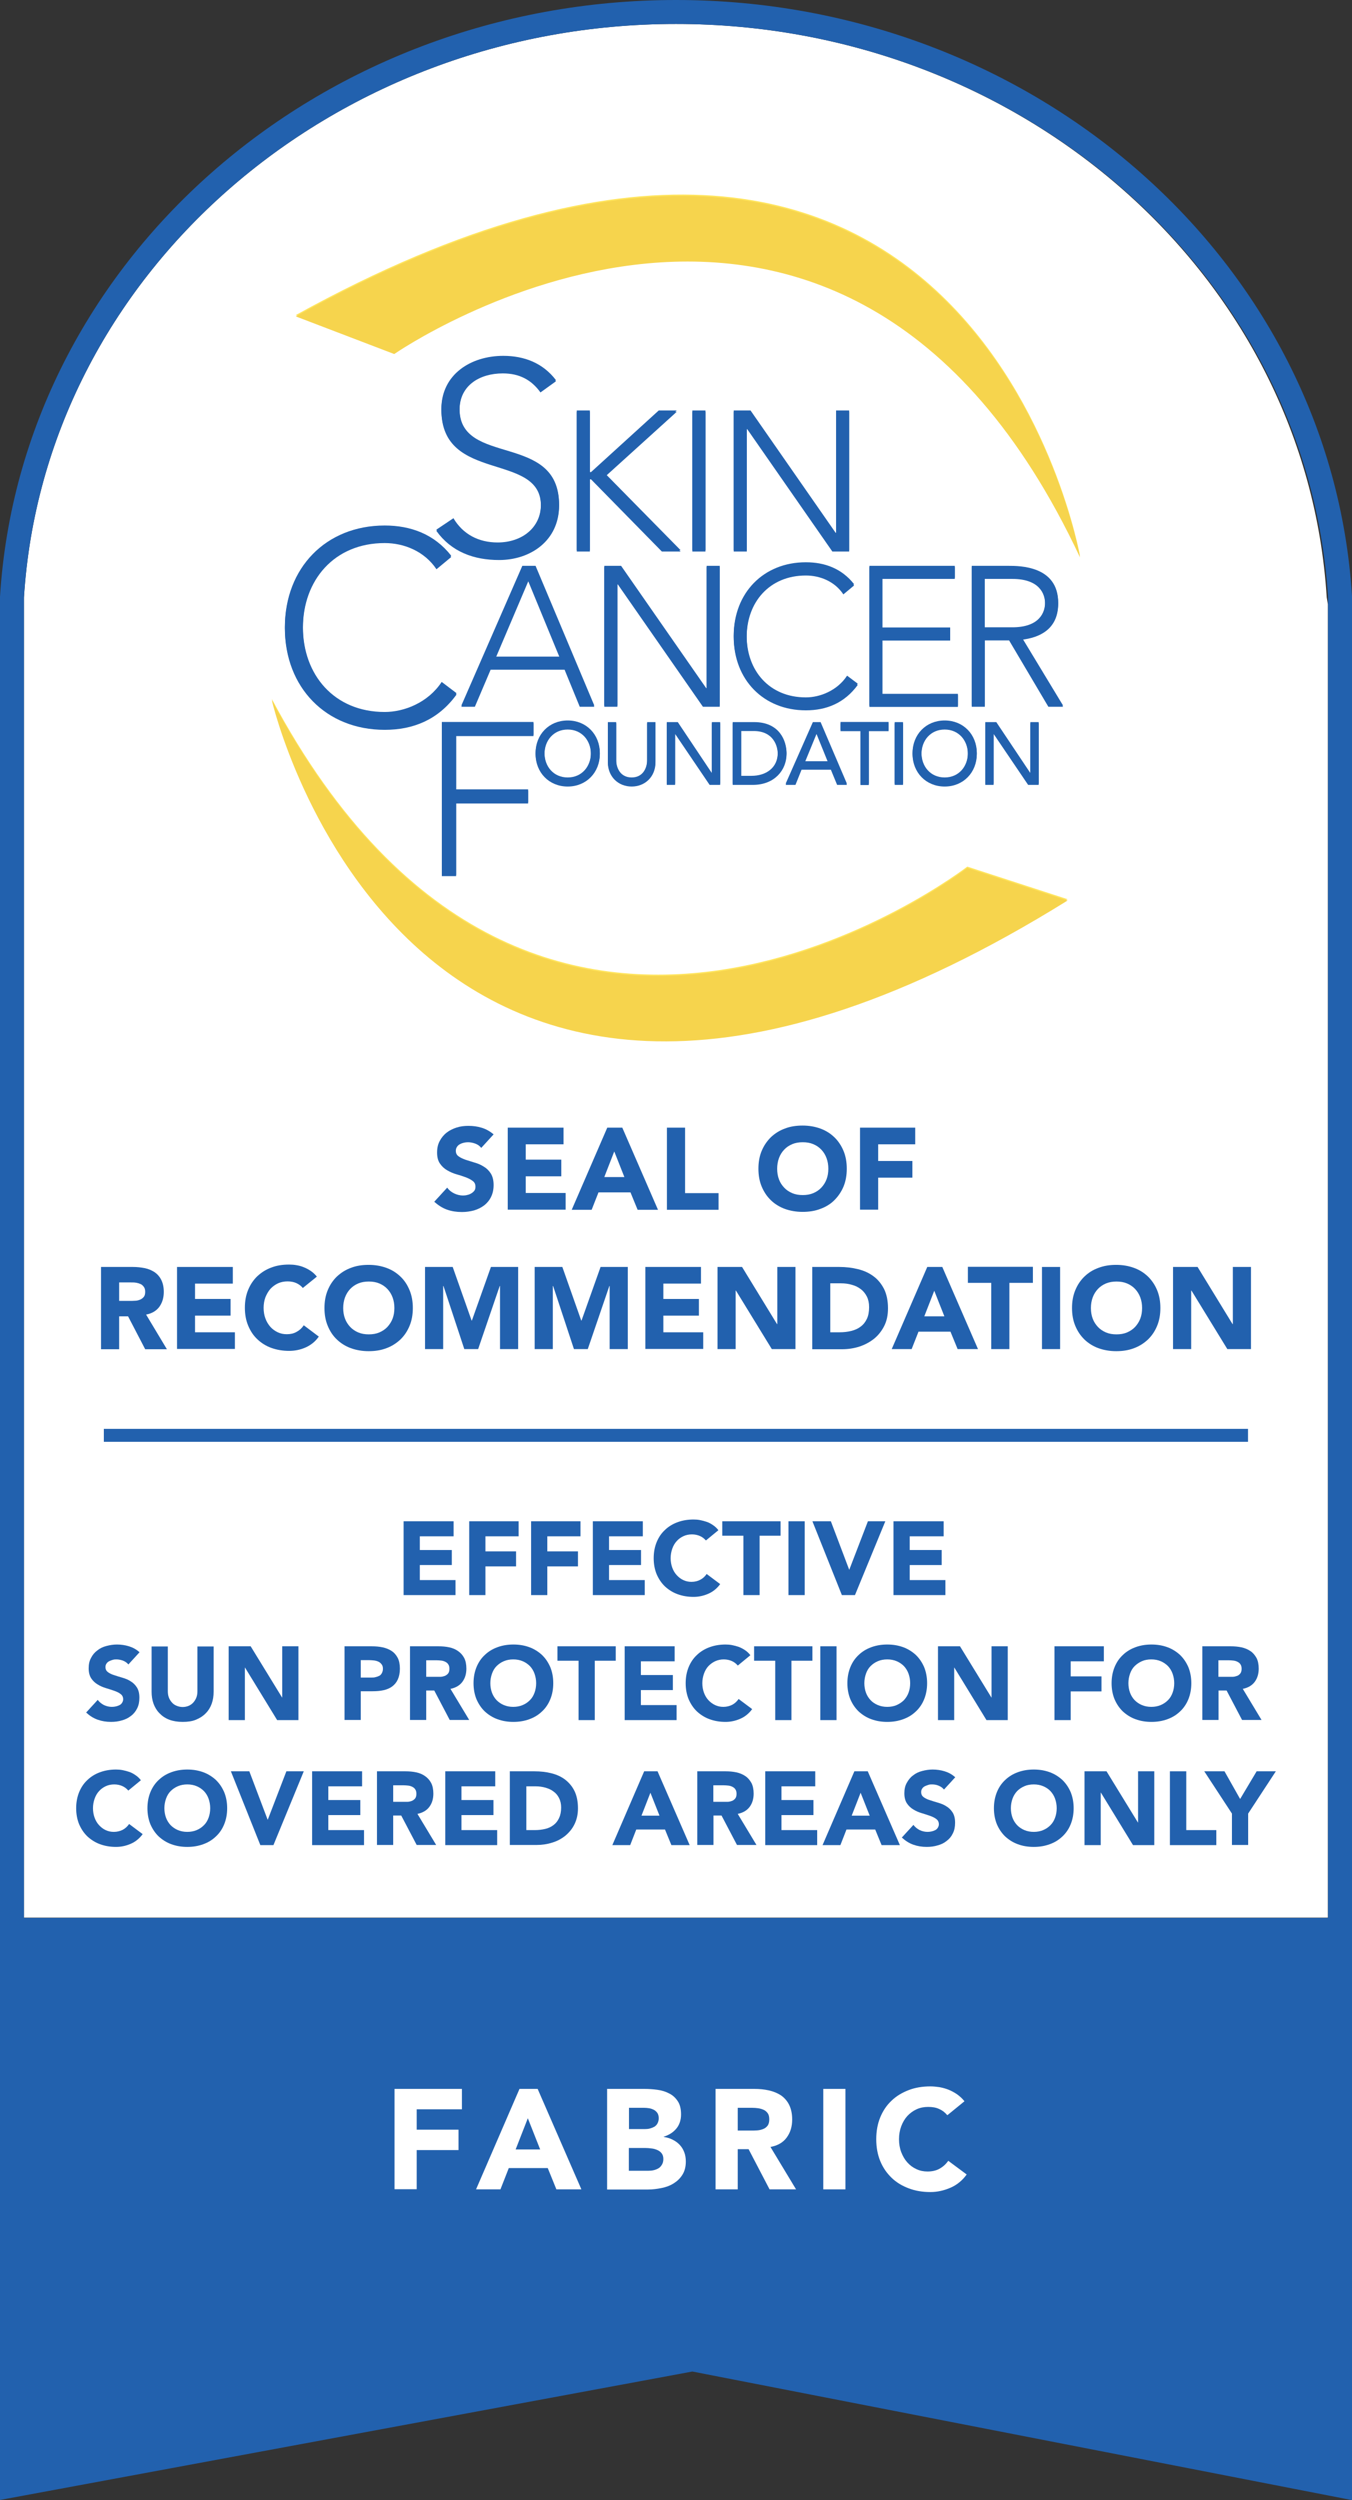 <svg viewBox="0 0 90.88 167.99" xmlns="http://www.w3.org/2000/svg" data-name="Layer 1" id="Layer_1">
  <rect x="0" y="0" width="90.88" height="167.99" fill="#333333" stroke="none"/>
  <defs>
    <style>
      .cls-1 {
        fill: #f6d44d;
      }

      .cls-2 {
        fill: #fff;
      }

      .cls-3 {
        fill: #ffe55e;
      }

      .cls-4 {
        fill: #2261ae;
      }
    </style>
  </defs>
  <path d="M1.61,128.86V40.15C2.96,18.54,22.21,1.61,45.44,1.61s42.4,16.93,43.74,38.53l.08.47v88.24H1.61Z" class="cls-2"></path>
  <g>
    <path d="M26.21,140.66h4.53v1.37h-3.04v1.37h2.81v1.37h-2.81v2.63h-1.49v-6.75Z" class="cls-2"></path>
    <path d="M34.6,140.66h1.23l2.94,6.75h-1.68l-.58-1.43h-2.62l-.56,1.43h-1.64l2.92-6.75ZM35.17,142.62l-.82,2.1h1.65l-.83-2.1Z" class="cls-2"></path>
    <path d="M40.48,140.66h2.52c.29,0,.59.02.88.06s.56.12.8.25c.24.12.43.3.57.52.15.22.22.52.22.89s-.11.7-.32.95-.49.43-.84.54v.02c.22.03.42.09.61.19.18.09.34.21.47.35.13.14.23.31.3.5.07.19.1.39.1.61,0,.36-.08.65-.23.89-.15.24-.35.43-.59.58-.24.15-.51.25-.81.31-.3.06-.6.1-.9.1h-2.76v-6.75ZM41.96,143.36h1.08c.11,0,.23-.01.34-.04s.21-.07.3-.12c.09-.06.16-.13.21-.23.05-.1.08-.21.08-.34s-.03-.26-.09-.35c-.06-.09-.14-.16-.23-.21-.1-.05-.2-.09-.32-.11-.12-.02-.24-.03-.35-.03h-1.01v1.44ZM41.96,146.15h1.33c.11,0,.23-.01.35-.04.12-.03.22-.07.32-.13.1-.06.17-.15.23-.25s.09-.23.09-.37c0-.16-.04-.29-.12-.39-.08-.1-.18-.17-.3-.22-.12-.05-.25-.09-.39-.1-.14-.02-.27-.03-.39-.03h-1.12v1.53Z" class="cls-2"></path>
    <path d="M47.78,140.66h2.61c.34,0,.67.03.98.1.31.07.58.18.81.33.23.16.42.37.55.63.14.26.2.59.2.99,0,.48-.12.88-.37,1.22s-.61.54-1.09.63l1.72,2.85h-1.78l-1.41-2.7h-.73v2.7h-1.49v-6.75ZM49.27,143.45h.88c.13,0,.27,0,.42-.01.15,0,.28-.04.4-.09.12-.05.22-.12.3-.22.08-.1.12-.25.12-.43,0-.17-.03-.31-.1-.41-.07-.1-.16-.18-.27-.23-.11-.05-.23-.09-.37-.11-.14-.02-.28-.03-.41-.03h-.97v1.54Z" class="cls-2"></path>
    <path d="M55.03,140.66h1.49v6.75h-1.49v-6.75Z" class="cls-2"></path>
    <path d="M63.36,142.41c-.15-.18-.33-.32-.54-.41-.21-.1-.46-.14-.74-.14s-.54.05-.78.16c-.24.11-.44.26-.62.45-.17.19-.31.42-.41.69-.1.27-.15.56-.15.87s.05.61.15.87c.1.26.23.49.41.69.17.19.37.34.61.45s.48.16.75.16c.3,0,.58-.06.81-.19.24-.13.43-.31.58-.53l1.24.92c-.29.4-.65.7-1.09.89-.44.19-.89.29-1.35.29-.53,0-1.01-.08-1.46-.25s-.83-.4-1.15-.71c-.32-.31-.58-.68-.76-1.12s-.27-.93-.27-1.47.09-1.03.27-1.47.43-.81.76-1.12c.32-.31.71-.54,1.15-.71.44-.17.93-.25,1.46-.25.19,0,.39.02.6.05.21.04.41.09.61.17s.39.18.58.31c.18.13.35.28.5.47l-1.14.93Z" class="cls-2"></path>
  </g>
  <path d="M90.88,40.05C89.48,17.59,69.52,0,45.44,0S1.4,17.59,0,40.1v127.79h0s0,.09,0,.09l46.54-8.63,44.34,8.64v-.09h0s0-127.8,0-127.8v-.05ZM45.44,1.61c23.22,0,42.47,16.91,43.83,38.51v88.75H1.61V40.15C2.96,18.54,22.21,1.61,45.44,1.61Z" class="cls-4"></path>
  <g>
    <g>
      <g>
        <path d="M29.7,48.51h6.16v.87h-5.2v3.66h4.84v.87h-4.84v4.88h-.96v-10.28Z" class="cls-4"></path>
        <path d="M36,50.59c0-1.23.9-2.18,2.16-2.18s2.16.95,2.16,2.18-.9,2.18-2.16,2.18-2.16-.95-2.16-2.18ZM39.72,50.59c0-.91-.61-1.65-1.56-1.65s-1.56.74-1.56,1.65.61,1.65,1.56,1.65,1.56-.74,1.56-1.65Z" class="cls-4"></path>
        <path d="M41.42,48.52v2.54c0,.51.26,1.18,1.04,1.18s1.04-.67,1.04-1.18v-2.54h.56v2.63c0,.96-.7,1.62-1.6,1.62s-1.6-.66-1.6-1.62v-2.63h.56Z" class="cls-4"></path>
        <path d="M44.82,48.52h.74l2.28,3.41h.01v-3.41h.56v4.14h-.71l-2.31-3.41h-.01v3.41h-.56v-4.14Z" class="cls-4"></path>
        <path d="M49.24,48.52h1.45c1.75,0,2.18,1.31,2.18,2.07,0,1.06-.79,2.07-2.27,2.07h-1.35v-4.14ZM49.81,52.13h.71c.95,0,1.76-.52,1.76-1.55,0-.53-.28-1.55-1.62-1.55h-.84v3.09Z" class="cls-4"></path>
        <path d="M54.65,48.52h.51l1.77,4.14h-.66l-.42-1.02h-1.97l-.41,1.02h-.66l1.83-4.14ZM55.66,51.15l-.77-1.9h-.01l-.78,1.9h1.57Z" class="cls-4"></path>
        <path d="M57.83,49.04h-1.33v-.53h3.23v.53h-1.33v3.62h-.56v-3.62Z" class="cls-4"></path>
        <path d="M60.14,48.52h.56v4.14h-.56v-4.14Z" class="cls-4"></path>
        <path d="M61.34,50.59c0-1.23.9-2.18,2.16-2.18s2.16.95,2.16,2.18-.9,2.18-2.16,2.18-2.16-.95-2.16-2.18ZM65.06,50.59c0-.91-.61-1.65-1.56-1.65s-1.56.74-1.56,1.65.61,1.65,1.56,1.65,1.56-.74,1.56-1.65Z" class="cls-4"></path>
        <path d="M66.23,48.52h.74l2.28,3.41h.01v-3.41h.56v4.14h-.71l-2.31-3.41h-.01v3.41h-.56v-4.14Z" class="cls-4"></path>
      </g>
      <g>
        <path d="M30.48,34.82c.64,1.08,1.69,1.63,2.97,1.63,1.63,0,2.91-.99,2.91-2.55,0-3.63-6.69-1.5-6.69-6.43,0-2.31,1.98-3.56,4.16-3.56,1.41,0,2.66.48,3.54,1.63l-1.04.75c-.6-.84-1.41-1.28-2.53-1.28-1.56,0-2.91.81-2.91,2.46,0,3.9,6.69,1.56,6.69,6.43,0,2.35-1.92,3.65-4.03,3.65-1.7,0-3.21-.55-4.22-1.96l1.15-.77Z" class="cls-4"></path>
        <path d="M38.77,27.58h.88v4.14h.08l4.55-4.14h1.21l-4.75,4.3,5.01,5.09h-1.26l-4.76-4.85h-.08v4.85h-.88v-9.39Z" class="cls-4"></path>
        <path d="M46.54,27.58h.88v9.39h-.88v-9.39Z" class="cls-4"></path>
        <path d="M49.32,27.58h1.13l5.72,8.22h.03v-8.22h.88v9.39h-1.13l-5.72-8.22h-.03v8.22h-.88v-9.39Z" class="cls-4"></path>
        <path d="M30.68,46.59c-1.23,1.69-2.91,2.36-4.82,2.36-3.96,0-6.71-2.86-6.71-6.82s2.75-6.82,6.71-6.82c1.76,0,3.34.59,4.47,2.03l-.99.82c-.81-1.21-2.18-1.76-3.48-1.76-3.39,0-5.5,2.49-5.5,5.72s2.11,5.72,5.5,5.72c1.3,0,2.91-.62,3.83-2.02l.99.75Z" class="cls-4"></path>
        <path d="M35.1,38.02h.9l3.95,9.39h-.98l-1.02-2.49h-4.97l-1.06,2.49h-.91l4.1-9.39ZM35.51,38.97l-2.19,5.15h4.31l-2.12-5.15Z" class="cls-4"></path>
        <path d="M40.62,38.02h1.13l5.72,8.22h.03v-8.22h.88v9.39h-1.13l-5.72-8.22h-.03v8.22h-.88v-9.39Z" class="cls-4"></path>
        <path d="M57.66,45.93c-.89,1.22-2.11,1.71-3.49,1.71-2.86,0-4.85-2.07-4.85-4.93s1.99-4.93,4.85-4.93c1.27,0,2.41.42,3.24,1.47l-.72.6c-.58-.88-1.58-1.27-2.52-1.27-2.45,0-3.98,1.8-3.98,4.14s1.52,4.14,3.98,4.14c.94,0,2.11-.45,2.77-1.46l.72.54Z" class="cls-4"></path>
        <path d="M58.44,38.02h5.74v.8h-4.87v3.34h4.56v.8h-4.56v3.66h5.08v.8h-5.95v-9.39Z" class="cls-4"></path>
        <path d="M65.32,38.02h2.47c.74,0,3.34,0,3.34,2.47,0,1.79-1.37,2.28-2.4,2.41l2.73,4.51h-.99l-2.64-4.46h-1.63v4.46h-.88v-9.39ZM66.19,42.15h1.86c1.84,0,2.2-1.02,2.2-1.67s-.36-1.67-2.2-1.67h-1.86v3.34Z" class="cls-4"></path>
      </g>
      <path d="M26.5,23.7s29.96-20.79,46.1,13.67c0,0-7.26-41.31-52.72-16.2l6.62,2.53Z" class="cls-3"></path>
      <path d="M65.02,58.23s-28.84,22.3-46.75-11.27c0,0,9.38,40.88,53.49,13.46l-6.74-2.19Z" class="cls-3"></path>
    </g>
    <g>
      <path d="M29.7,48.59h6.16v.87h-5.2v3.66h4.84v.87h-4.84v4.88h-.96v-10.28Z" class="cls-4"></path>
      <path d="M36,50.67c0-1.23.9-2.18,2.16-2.18s2.16.95,2.16,2.18-.9,2.18-2.16,2.18-2.16-.95-2.16-2.18ZM39.72,50.67c0-.91-.61-1.65-1.56-1.65s-1.56.74-1.56,1.65.61,1.65,1.56,1.65,1.56-.74,1.56-1.65Z" class="cls-4"></path>
      <path d="M41.42,48.6v2.54c0,.51.26,1.18,1.04,1.18s1.04-.67,1.04-1.18v-2.54h.56v2.63c0,.96-.7,1.62-1.6,1.62s-1.6-.66-1.6-1.62v-2.63h.56Z" class="cls-4"></path>
      <path d="M44.82,48.6h.74l2.28,3.41h.01v-3.41h.56v4.14h-.71l-2.31-3.41h-.01v3.41h-.56v-4.14Z" class="cls-4"></path>
      <path d="M49.24,48.6h1.45c1.75,0,2.18,1.31,2.18,2.07,0,1.06-.79,2.07-2.27,2.07h-1.35v-4.14ZM49.81,52.22h.71c.95,0,1.76-.52,1.76-1.55,0-.53-.28-1.55-1.62-1.55h-.84v3.09Z" class="cls-4"></path>
      <path d="M54.65,48.6h.51l1.77,4.14h-.66l-.42-1.02h-1.97l-.41,1.02h-.66l1.83-4.14ZM55.66,51.23l-.77-1.9h-.01l-.78,1.9h1.57Z" class="cls-4"></path>
      <path d="M57.83,49.13h-1.33v-.53h3.23v.53h-1.33v3.62h-.56v-3.62Z" class="cls-4"></path>
      <path d="M60.14,48.6h.56v4.14h-.56v-4.14Z" class="cls-4"></path>
      <path d="M61.34,50.67c0-1.23.9-2.18,2.16-2.18s2.16.95,2.16,2.18-.9,2.18-2.16,2.18-2.16-.95-2.16-2.18ZM65.06,50.67c0-.91-.61-1.65-1.56-1.65s-1.56.74-1.56,1.65.61,1.65,1.56,1.65,1.56-.74,1.56-1.65Z" class="cls-4"></path>
      <path d="M66.23,48.6h.74l2.28,3.41h.01v-3.41h.56v4.14h-.71l-2.31-3.41h-.01v3.41h-.56v-4.14Z" class="cls-4"></path>
    </g>
    <g>
      <path d="M30.48,34.9c.64,1.08,1.69,1.63,2.97,1.63,1.63,0,2.91-.99,2.91-2.55,0-3.63-6.69-1.5-6.69-6.43,0-2.31,1.98-3.56,4.16-3.56,1.41,0,2.66.48,3.54,1.63l-1.04.75c-.6-.84-1.41-1.28-2.53-1.28-1.56,0-2.91.81-2.91,2.46,0,3.9,6.69,1.56,6.69,6.43,0,2.35-1.92,3.65-4.03,3.65-1.7,0-3.21-.55-4.22-1.96l1.15-.77Z" class="cls-4"></path>
      <path d="M38.77,27.67h.88v4.14h.08l4.55-4.14h1.21l-4.75,4.3,5.01,5.09h-1.26l-4.76-4.85h-.08v4.85h-.88v-9.39Z" class="cls-4"></path>
      <path d="M46.54,27.67h.88v9.39h-.88v-9.39Z" class="cls-4"></path>
      <path d="M49.32,27.67h1.13l5.72,8.22h.03v-8.22h.88v9.39h-1.13l-5.72-8.22h-.03v8.22h-.88v-9.39Z" class="cls-4"></path>
      <path d="M30.68,46.68c-1.23,1.69-2.91,2.36-4.82,2.36-3.96,0-6.71-2.86-6.71-6.82s2.75-6.82,6.71-6.82c1.76,0,3.34.59,4.47,2.03l-.99.82c-.81-1.21-2.18-1.76-3.48-1.76-3.39,0-5.5,2.49-5.5,5.72s2.11,5.72,5.5,5.72c1.3,0,2.91-.62,3.83-2.02l.99.75Z" class="cls-4"></path>
      <path d="M35.1,38.1h.9l3.95,9.39h-.98l-1.02-2.49h-4.97l-1.06,2.49h-.91l4.1-9.39ZM35.51,39.06l-2.19,5.15h4.31l-2.12-5.15Z" class="cls-4"></path>
      <path d="M40.62,38.1h1.13l5.72,8.22h.03v-8.22h.88v9.39h-1.13l-5.72-8.22h-.03v8.22h-.88v-9.39Z" class="cls-4"></path>
      <path d="M57.66,46.02c-.89,1.22-2.11,1.71-3.49,1.71-2.86,0-4.85-2.07-4.85-4.93s1.99-4.93,4.85-4.93c1.27,0,2.41.42,3.24,1.47l-.72.6c-.58-.88-1.58-1.27-2.52-1.27-2.45,0-3.98,1.8-3.98,4.14s1.52,4.14,3.98,4.14c.94,0,2.11-.45,2.77-1.46l.72.54Z" class="cls-4"></path>
      <path d="M58.44,38.1h5.74v.8h-4.87v3.34h4.56v.8h-4.56v3.66h5.08v.8h-5.95v-9.39Z" class="cls-4"></path>
      <path d="M65.32,38.1h2.47c.74,0,3.34,0,3.34,2.47,0,1.79-1.37,2.28-2.4,2.41l2.73,4.51h-.99l-2.64-4.46h-1.63v4.46h-.88v-9.39ZM66.19,42.24h1.86c1.84,0,2.2-1.02,2.2-1.67s-.36-1.67-2.2-1.67h-1.86v3.34Z" class="cls-4"></path>
    </g>
    <path d="M26.5,23.79s29.96-20.79,46.1,13.67c0,0-7.26-41.31-52.72-16.2l6.62,2.53Z" class="cls-1"></path>
    <path d="M65.02,58.32s-28.84,22.3-46.75-11.27c0,0,9.38,40.88,53.49,13.46l-6.74-2.19Z" class="cls-1"></path>
  </g>
  <g>
    <path d="M32.34,77.12c-.1-.12-.23-.22-.4-.28-.17-.06-.33-.09-.48-.09-.09,0-.18.01-.27.03-.09.02-.18.05-.27.1-.08.04-.15.1-.2.18-.05.07-.08.16-.08.26,0,.17.06.29.19.38.12.09.28.16.47.23.19.06.39.12.61.19.22.06.42.15.61.27.19.11.35.27.47.46.12.19.19.45.19.77s-.06.57-.17.8c-.11.23-.27.42-.46.57-.2.15-.42.26-.68.34-.26.07-.53.11-.82.11-.36,0-.69-.05-1-.16-.31-.11-.59-.29-.86-.53l.87-.95c.12.17.28.3.47.39s.39.14.59.14c.1,0,.2-.01.3-.04.1-.02.19-.06.27-.11s.15-.11.2-.18c.05-.07.07-.16.07-.26,0-.17-.06-.3-.19-.39-.13-.1-.29-.18-.48-.25-.19-.07-.4-.14-.62-.2s-.43-.16-.62-.27c-.19-.11-.35-.26-.48-.45s-.19-.43-.19-.74.06-.56.18-.78c.12-.22.27-.41.47-.56.19-.15.42-.26.67-.34.25-.08.52-.11.79-.11.31,0,.61.04.9.13s.55.24.79.44l-.83.91Z" class="cls-4"></path>
    <path d="M34.13,75.77h3.75v1.12h-2.54v1.03h2.39v1.12h-2.39v1.12h2.68v1.12h-3.89v-5.52Z" class="cls-4"></path>
    <path d="M40.82,75.77h1.01l2.4,5.52h-1.37l-.48-1.17h-2.15l-.46,1.17h-1.34l2.39-5.52ZM41.29,77.37l-.67,1.72h1.35l-.68-1.72Z" class="cls-4"></path>
    <path d="M44.83,75.77h1.22v4.4h2.25v1.12h-3.47v-5.52Z" class="cls-4"></path>
    <path d="M50.98,78.53c0-.44.07-.84.22-1.2.15-.36.36-.66.62-.92.27-.25.58-.45.94-.58.36-.14.76-.2,1.19-.2s.83.07,1.19.2c.36.13.68.33.94.58s.47.56.62.92c.15.36.22.76.22,1.2s-.07.84-.22,1.2c-.15.36-.36.66-.62.92s-.58.45-.94.58c-.36.14-.76.2-1.19.2s-.83-.07-1.19-.2c-.36-.13-.68-.33-.94-.58-.26-.25-.47-.56-.62-.92-.15-.36-.22-.76-.22-1.2ZM52.24,78.53c0,.26.04.5.12.71.08.22.2.4.35.56.15.16.33.28.54.37.21.09.45.13.71.13s.5-.04.71-.13c.21-.09.39-.21.54-.37.15-.16.27-.35.35-.56s.12-.45.12-.71-.04-.49-.12-.71c-.08-.22-.2-.41-.35-.57-.15-.16-.33-.28-.54-.37-.21-.09-.45-.13-.71-.13s-.5.04-.71.13c-.21.09-.39.21-.54.37-.15.16-.27.35-.35.57-.08.22-.12.46-.12.71Z" class="cls-4"></path>
    <path d="M57.81,75.77h3.71v1.12h-2.49v1.12h2.3v1.12h-2.3v2.15h-1.22v-5.52Z" class="cls-4"></path>
    <path d="M6.79,85.13h2.14c.28,0,.55.03.8.08.25.05.47.15.66.27.19.13.34.3.45.52s.17.48.17.81c0,.39-.1.72-.3,1-.2.27-.5.45-.89.52l1.4,2.33h-1.46l-1.15-2.21h-.6v2.21h-1.22v-5.52ZM8.01,87.41h.72c.11,0,.22,0,.35-.01.12,0,.23-.03.33-.07.1-.04.18-.1.25-.18s.1-.2.1-.35c0-.14-.03-.25-.09-.33s-.13-.15-.22-.19c-.09-.04-.19-.07-.3-.09-.11-.02-.23-.02-.34-.02h-.8v1.26Z" class="cls-4"></path>
    <path d="M11.9,85.13h3.75v1.12h-2.54v1.03h2.39v1.12h-2.39v1.12h2.68v1.12h-3.89v-5.52Z" class="cls-4"></path>
    <path d="M20.37,86.56c-.12-.15-.27-.26-.44-.34s-.38-.12-.6-.12-.44.04-.64.13c-.19.09-.36.21-.51.37-.14.16-.25.35-.34.57-.08.22-.12.46-.12.71s.04.5.12.71c.08.22.19.4.33.56.14.16.31.28.5.37.19.09.39.13.61.13.25,0,.47-.05.66-.16.19-.1.35-.25.48-.44l1.01.76c-.23.33-.53.57-.89.73s-.73.23-1.11.23c-.43,0-.83-.07-1.19-.2-.36-.13-.68-.33-.94-.58-.27-.25-.47-.56-.62-.92-.15-.36-.22-.76-.22-1.2s.07-.84.22-1.2c.15-.36.35-.66.62-.92.27-.25.58-.45.94-.58.36-.14.76-.2,1.19-.2.16,0,.32.01.49.04s.34.07.5.14c.16.06.32.15.47.25.15.1.29.23.41.38l-.94.76Z" class="cls-4"></path>
    <path d="M21.81,87.89c0-.44.07-.84.22-1.2.15-.36.35-.66.62-.92.27-.25.58-.45.94-.58.36-.14.76-.2,1.19-.2s.83.07,1.19.2c.36.13.68.33.94.58.27.25.47.56.62.92.15.36.22.76.22,1.2s-.07.84-.22,1.2c-.15.36-.35.66-.62.92-.27.25-.58.45-.94.58-.36.14-.76.2-1.19.2s-.83-.07-1.19-.2c-.36-.13-.68-.33-.94-.58-.27-.25-.47-.56-.62-.92-.15-.36-.22-.76-.22-1.2ZM23.07,87.89c0,.26.04.5.12.71.08.22.2.4.35.56.15.16.33.28.54.37.21.09.45.13.71.13s.5-.04.71-.13c.21-.09.39-.21.54-.37.15-.16.27-.35.35-.56s.12-.45.12-.71-.04-.49-.12-.71c-.08-.22-.2-.41-.35-.57-.15-.16-.33-.28-.54-.37-.21-.09-.45-.13-.71-.13s-.5.04-.71.13c-.21.09-.39.21-.54.37-.15.16-.27.35-.35.57-.08.22-.12.46-.12.71Z" class="cls-4"></path>
    <path d="M28.59,85.13h1.84l1.27,3.6h.02l1.28-3.6h1.83v5.52h-1.22v-4.24h-.02l-1.45,4.24h-.93l-1.4-4.24h-.02v4.24h-1.22v-5.52Z" class="cls-4"></path>
    <path d="M35.96,85.13h1.84l1.27,3.6h.02l1.28-3.6h1.83v5.52h-1.22v-4.24h-.02l-1.45,4.24h-.93l-1.4-4.24h-.02v4.24h-1.22v-5.52Z" class="cls-4"></path>
    <path d="M43.37,85.13h3.75v1.12h-2.53v1.03h2.39v1.12h-2.39v1.12h2.68v1.12h-3.89v-5.52Z" class="cls-4"></path>
    <path d="M48.23,85.13h1.65l2.35,3.84h.02v-3.84h1.22v5.52h-1.59l-2.41-3.93h-.02v3.93h-1.22v-5.52Z" class="cls-4"></path>
    <path d="M54.59,85.13h1.83c.44,0,.86.05,1.26.15s.75.26,1.04.48c.3.22.53.51.71.86.17.35.26.78.26,1.29,0,.45-.08.84-.25,1.18-.17.34-.4.63-.68.86-.29.23-.62.41-.99.53-.37.12-.77.18-1.18.18h-1.99v-5.52ZM55.81,89.52h.63c.28,0,.54-.03.78-.09s.45-.15.63-.29c.18-.13.32-.31.42-.52s.15-.48.15-.79c0-.27-.05-.51-.15-.71s-.24-.37-.41-.5c-.17-.13-.37-.23-.6-.29-.23-.07-.47-.1-.73-.1h-.72v3.28Z" class="cls-4"></path>
    <path d="M62.33,85.13h1.01l2.4,5.52h-1.37l-.48-1.17h-2.15l-.46,1.17h-1.34l2.39-5.52ZM62.8,86.73l-.67,1.72h1.35l-.68-1.72Z" class="cls-4"></path>
    <path d="M66.64,86.2h-1.58v-1.08h4.37v1.08h-1.58v4.45h-1.22v-4.45Z" class="cls-4"></path>
    <path d="M70.04,85.13h1.22v5.52h-1.22v-5.52Z" class="cls-4"></path>
    <path d="M72.06,87.89c0-.44.07-.84.22-1.2.15-.36.35-.66.62-.92s.58-.45.94-.58c.37-.14.76-.2,1.19-.2s.83.07,1.19.2c.36.13.68.33.94.58.26.25.47.56.62.92.15.36.22.76.22,1.2s-.07.84-.22,1.2c-.15.36-.35.66-.62.92-.27.25-.58.45-.94.58-.36.14-.76.2-1.19.2s-.83-.07-1.19-.2c-.36-.13-.68-.33-.94-.58s-.47-.56-.62-.92c-.15-.36-.22-.76-.22-1.2ZM73.33,87.89c0,.26.04.5.12.71.08.22.2.4.35.56.15.16.33.28.54.37.21.09.45.13.71.13s.5-.04.71-.13c.21-.09.39-.21.54-.37.15-.16.27-.35.35-.56s.12-.45.12-.71-.04-.49-.12-.71c-.08-.22-.2-.41-.35-.57-.15-.16-.33-.28-.54-.37-.21-.09-.45-.13-.71-.13s-.49.04-.71.13c-.21.09-.39.21-.54.37-.15.16-.27.35-.35.57-.08.22-.12.46-.12.71Z" class="cls-4"></path>
    <path d="M78.85,85.13h1.65l2.35,3.84h.02v-3.84h1.22v5.52h-1.59l-2.41-3.93h-.02v3.93h-1.22v-5.52Z" class="cls-4"></path>
  </g>
  <g>
    <path d="M27.12,102.22h3.37v1.01h-2.27v.92h2.15v1.01h-2.15v1.01h2.4v1.01h-3.49v-4.96Z" class="cls-4"></path>
    <path d="M31.53,102.22h3.33v1.01h-2.23v1.01h2.06v1.01h-2.06v1.93h-1.09v-4.96Z" class="cls-4"></path>
    <path d="M35.69,102.22h3.33v1.01h-2.23v1.01h2.06v1.01h-2.06v1.93h-1.09v-4.96Z" class="cls-4"></path>
    <path d="M39.84,102.22h3.37v1.01h-2.27v.92h2.15v1.01h-2.15v1.01h2.4v1.01h-3.49v-4.96Z" class="cls-4"></path>
    <path d="M47.45,103.51c-.11-.13-.24-.23-.4-.3-.16-.07-.34-.11-.54-.11s-.4.04-.57.12c-.17.08-.33.19-.45.33-.13.14-.23.31-.3.51-.07.2-.11.41-.11.64s.04.45.11.64c.07.19.17.36.3.5.13.14.27.25.44.33.17.08.35.12.55.12.22,0,.42-.05.59-.14.17-.09.32-.22.43-.39l.91.68c-.21.29-.48.51-.8.65s-.65.21-.99.21c-.39,0-.74-.06-1.07-.18-.33-.12-.61-.3-.85-.52-.24-.23-.42-.5-.56-.82-.13-.32-.2-.68-.2-1.08s.07-.76.2-1.08c.13-.32.32-.6.56-.82.24-.23.52-.4.85-.52.33-.12.68-.18,1.07-.18.14,0,.29.01.44.04.15.03.3.07.45.12s.29.13.42.22c.14.09.26.21.36.34l-.84.69Z" class="cls-4"></path>
    <path d="M49.96,103.19h-1.41v-.97h3.92v.97h-1.41v3.99h-1.09v-3.99Z" class="cls-4"></path>
    <path d="M53,102.22h1.09v4.96h-1.09v-4.96Z" class="cls-4"></path>
    <path d="M54.6,102.22h1.25l1.23,3.25h.01l1.25-3.25h1.17l-2.04,4.96h-.88l-1.98-4.96Z" class="cls-4"></path>
    <path d="M60.06,102.22h3.37v1.01h-2.28v.92h2.15v1.01h-2.15v1.01h2.4v1.01h-3.49v-4.96Z" class="cls-4"></path>
    <path d="M8.62,111.83c-.09-.11-.21-.19-.36-.25-.15-.05-.29-.08-.43-.08-.08,0-.16,0-.25.03s-.16.05-.24.09c-.07.04-.14.09-.18.16-.05.07-.07.14-.07.24,0,.15.06.26.17.34.11.08.25.15.42.2.17.06.35.11.55.17.2.06.38.13.55.24.17.1.31.24.42.41.11.17.17.4.17.69s-.05.52-.15.72-.24.38-.42.51c-.18.14-.38.24-.61.3-.23.07-.47.1-.73.1-.32,0-.62-.05-.9-.15-.28-.1-.53-.26-.77-.48l.78-.85c.11.15.25.26.42.35.17.08.35.12.53.12.09,0,.18-.01.27-.03.09-.02.17-.05.25-.09s.13-.1.17-.16c.04-.07.07-.14.07-.23,0-.15-.06-.27-.17-.35-.11-.09-.26-.16-.43-.22-.17-.06-.36-.12-.56-.18s-.39-.14-.56-.25c-.17-.1-.32-.24-.43-.41s-.17-.39-.17-.67.05-.5.16-.7c.1-.2.24-.37.42-.5.17-.14.38-.24.61-.3s.46-.1.71-.1c.28,0,.55.04.81.12.26.08.5.21.71.4l-.75.82Z" class="cls-4"></path>
    <path d="M14.36,113.67c0,.29-.04.56-.13.81-.09.25-.22.46-.4.64-.17.18-.39.32-.65.43s-.56.15-.9.15-.65-.05-.91-.15-.48-.25-.65-.43c-.18-.18-.31-.4-.4-.64-.09-.25-.13-.52-.13-.81v-3.04h1.09v3c0,.15.02.3.07.43.05.13.12.24.21.34.09.1.19.17.32.22.12.05.26.08.4.08s.28-.03.4-.08c.12-.05.23-.13.31-.22.09-.1.16-.21.21-.34.05-.13.07-.27.07-.43v-3h1.09v3.04Z" class="cls-4"></path>
    <path d="M15.37,110.62h1.48l2.11,3.44h.01v-3.44h1.09v4.96h-1.43l-2.16-3.53h-.01v3.53h-1.09v-4.96Z" class="cls-4"></path>
    <path d="M23.15,110.62h1.84c.26,0,.5.02.73.07.23.05.43.13.6.24s.31.27.41.46c.1.19.15.44.15.73s-.05.53-.14.73c-.09.2-.22.35-.38.47-.16.12-.36.2-.58.25-.22.05-.47.07-.73.07h-.8v1.93h-1.09v-4.96ZM24.24,112.72h.73c.1,0,.19,0,.28-.03.09-.02.17-.05.25-.09s.13-.11.17-.18c.04-.08.07-.17.07-.29,0-.13-.03-.23-.09-.3-.06-.08-.13-.14-.22-.18-.09-.04-.19-.07-.3-.08s-.22-.02-.32-.02h-.56v1.18Z" class="cls-4"></path>
    <path d="M27.56,110.62h1.92c.25,0,.49.02.72.07.23.05.42.13.59.25s.31.27.41.46c.1.19.15.44.15.72,0,.35-.09.65-.27.89s-.45.4-.8.47l1.26,2.09h-1.31l-1.04-1.98h-.54v1.98h-1.09v-4.96ZM28.65,112.67h.64c.1,0,.2,0,.31,0,.11,0,.21-.03.3-.06.09-.04.16-.09.22-.16.06-.08.09-.18.09-.32,0-.13-.03-.23-.08-.3-.05-.08-.12-.13-.2-.17-.08-.04-.17-.07-.27-.08-.1-.01-.2-.02-.3-.02h-.71v1.13Z" class="cls-4"></path>
    <path d="M31.83,113.1c0-.4.07-.76.2-1.08.13-.32.32-.6.56-.82.24-.23.52-.4.85-.52.33-.12.68-.18,1.07-.18s.74.06,1.07.18c.33.12.61.3.85.52.24.23.42.5.56.82.13.32.2.68.2,1.08s-.07.76-.2,1.08c-.13.32-.32.6-.56.82-.24.23-.52.4-.85.52-.33.12-.68.18-1.07.18s-.74-.06-1.07-.18c-.33-.12-.61-.3-.85-.52-.24-.23-.42-.5-.56-.82-.13-.32-.2-.68-.2-1.08ZM32.96,113.1c0,.23.04.45.11.64.07.19.18.36.31.5.14.14.3.25.49.33s.4.12.63.12.44-.04.63-.12.35-.19.49-.33c.14-.14.24-.31.31-.5.07-.19.11-.41.11-.64s-.04-.44-.11-.64c-.07-.2-.18-.37-.31-.51-.14-.14-.3-.25-.49-.33s-.4-.12-.63-.12-.44.04-.63.12-.35.19-.49.33c-.14.14-.24.31-.31.51-.07.2-.11.41-.11.64Z" class="cls-4"></path>
    <path d="M38.88,111.59h-1.41v-.97h3.92v.97h-1.41v3.99h-1.09v-3.99Z" class="cls-4"></path>
    <path d="M41.98,110.62h3.37v1.01h-2.27v.92h2.15v1.01h-2.15v1.01h2.4v1.01h-3.49v-4.96Z" class="cls-4"></path>
    <path d="M49.59,111.91c-.11-.13-.24-.23-.4-.3-.16-.07-.34-.11-.54-.11s-.39.04-.57.12c-.17.08-.33.19-.46.33-.13.14-.23.31-.3.51-.07.2-.11.41-.11.64s.04.45.11.64c.07.19.17.36.3.5.13.14.28.25.45.33s.35.12.55.12c.22,0,.42-.05.6-.14.17-.09.31-.22.43-.39l.91.68c-.21.29-.48.51-.8.65s-.65.21-.99.21c-.39,0-.74-.06-1.07-.18-.33-.12-.61-.3-.85-.52-.24-.23-.42-.5-.56-.82-.13-.32-.2-.68-.2-1.08s.07-.76.2-1.08c.13-.32.32-.6.56-.82.24-.23.52-.4.85-.52.33-.12.68-.18,1.07-.18.14,0,.29.01.44.04.15.03.3.07.45.12.15.06.29.13.42.22.14.09.26.21.36.34l-.84.69Z" class="cls-4"></path>
    <path d="M52.1,111.59h-1.41v-.97h3.92v.97h-1.41v3.99h-1.09v-3.99Z" class="cls-4"></path>
    <path d="M55.14,110.62h1.09v4.96h-1.09v-4.96Z" class="cls-4"></path>
    <path d="M56.96,113.1c0-.4.07-.76.2-1.08.13-.32.32-.6.56-.82.24-.23.52-.4.85-.52.33-.12.68-.18,1.07-.18s.74.06,1.07.18c.33.12.61.3.85.52.24.23.42.5.56.82.13.32.2.68.2,1.08s-.07.76-.2,1.08c-.13.32-.32.6-.56.82-.24.23-.52.4-.85.52-.33.12-.68.18-1.07.18s-.74-.06-1.07-.18c-.33-.12-.61-.3-.85-.52-.24-.23-.42-.5-.56-.82-.13-.32-.2-.68-.2-1.08ZM58.1,113.1c0,.23.04.45.11.64.07.19.18.36.31.5.13.14.3.25.49.33.19.08.4.12.63.12s.45-.04.63-.12.35-.19.49-.33c.13-.14.24-.31.31-.5.07-.19.11-.41.11-.64s-.04-.44-.11-.64c-.07-.2-.18-.37-.31-.51-.14-.14-.3-.25-.49-.33s-.4-.12-.63-.12-.44.04-.63.12c-.19.08-.35.19-.49.33-.14.14-.24.31-.31.51-.07.2-.11.41-.11.64Z" class="cls-4"></path>
    <path d="M63.05,110.62h1.48l2.11,3.44h.01v-3.44h1.09v4.96h-1.43l-2.16-3.53h-.01v3.53h-1.09v-4.96Z" class="cls-4"></path>
    <path d="M70.87,110.62h3.33v1.01h-2.23v1.01h2.07v1.01h-2.07v1.93h-1.09v-4.96Z" class="cls-4"></path>
    <path d="M74.72,113.1c0-.4.07-.76.2-1.08.13-.32.32-.6.56-.82.24-.23.52-.4.85-.52.33-.12.68-.18,1.07-.18s.74.06,1.07.18c.33.12.61.3.85.52.24.23.42.5.56.82.13.32.2.68.2,1.08s-.07.76-.2,1.08c-.13.32-.32.6-.56.82-.24.23-.52.4-.85.52-.33.12-.68.18-1.07.18s-.74-.06-1.07-.18c-.33-.12-.61-.3-.85-.52-.24-.23-.42-.5-.56-.82-.13-.32-.2-.68-.2-1.08ZM75.85,113.1c0,.23.04.45.11.64.07.19.18.36.31.5.14.14.3.25.49.33s.4.12.63.12.44-.04.63-.12c.19-.08.35-.19.49-.33.14-.14.24-.31.31-.5.07-.19.11-.41.11-.64s-.04-.44-.11-.64c-.07-.2-.18-.37-.31-.51-.14-.14-.3-.25-.49-.33-.19-.08-.4-.12-.63-.12s-.45.04-.63.12-.35.19-.49.33c-.14.14-.24.31-.31.51-.07.2-.11.41-.11.64Z" class="cls-4"></path>
    <path d="M80.81,110.62h1.92c.25,0,.49.02.72.07s.42.13.6.25c.17.11.3.27.41.46.1.19.15.44.15.72,0,.35-.09.65-.27.89s-.45.4-.8.47l1.26,2.09h-1.31l-1.04-1.98h-.54v1.98h-1.09v-4.96ZM81.9,112.67h.64c.1,0,.2,0,.31,0,.11,0,.21-.03.3-.06s.16-.09.22-.16c.06-.08.09-.18.09-.32,0-.13-.03-.23-.08-.3-.05-.08-.12-.13-.2-.17s-.17-.07-.27-.08c-.1-.01-.2-.02-.3-.02h-.71v1.13Z" class="cls-4"></path>
    <path d="M8.62,120.31c-.11-.13-.24-.23-.4-.3-.16-.07-.34-.11-.54-.11s-.4.04-.57.12c-.17.08-.33.19-.45.33-.13.14-.23.31-.3.51-.07.2-.11.41-.11.64s.04.45.11.64c.07.19.17.36.3.5.13.14.27.25.44.33.17.08.35.12.55.12.22,0,.42-.05.6-.14.17-.09.31-.22.43-.39l.91.68c-.21.29-.48.51-.8.65-.32.14-.65.21-.99.21-.39,0-.74-.06-1.07-.18-.33-.12-.61-.3-.85-.52-.24-.23-.42-.5-.56-.82-.13-.32-.2-.68-.2-1.08s.07-.76.2-1.08c.13-.32.32-.6.56-.82.24-.23.52-.4.85-.52.33-.12.68-.18,1.07-.18.14,0,.29.01.44.04.15.03.3.07.45.12s.29.13.42.22c.14.09.26.21.36.34l-.84.69Z" class="cls-4"></path>
    <path d="M9.91,121.5c0-.4.07-.76.2-1.08.13-.32.32-.6.56-.82.24-.23.52-.4.85-.52.33-.12.68-.18,1.07-.18s.74.06,1.07.18c.33.12.61.3.85.52.24.23.42.5.56.82.13.32.2.68.2,1.08s-.07.76-.2,1.08c-.13.32-.32.6-.56.82-.24.23-.52.4-.85.52-.33.12-.68.18-1.07.18s-.74-.06-1.07-.18c-.33-.12-.61-.3-.85-.52-.24-.23-.42-.5-.56-.82-.13-.32-.2-.68-.2-1.08ZM11.05,121.5c0,.23.04.45.11.64.07.19.18.36.31.5.14.14.3.25.49.33s.4.12.63.12.44-.04.63-.12.35-.19.49-.33c.14-.14.24-.31.31-.5.07-.19.11-.41.11-.64s-.04-.44-.11-.64c-.07-.2-.18-.37-.31-.51-.14-.14-.3-.25-.49-.33s-.4-.12-.63-.12-.44.04-.63.12-.35.19-.49.33c-.14.14-.24.31-.31.51-.07.2-.11.41-.11.64Z" class="cls-4"></path>
    <path d="M15.51,119.02h1.25l1.23,3.25h.01l1.25-3.25h1.17l-2.04,4.96h-.88l-1.98-4.96Z" class="cls-4"></path>
    <path d="M20.97,119.02h3.37v1.01h-2.27v.92h2.15v1.01h-2.15v1.01h2.4v1.01h-3.49v-4.96Z" class="cls-4"></path>
    <path d="M25.34,119.02h1.92c.25,0,.49.02.72.07.23.05.42.13.59.25s.31.27.41.46c.1.19.15.44.15.72,0,.35-.09.65-.27.89s-.45.4-.8.47l1.26,2.09h-1.31l-1.04-1.98h-.54v1.98h-1.09v-4.96ZM26.43,121.07h.64c.1,0,.2,0,.31,0,.11,0,.21-.03.3-.06.09-.04.16-.09.22-.16.06-.08.09-.18.09-.32,0-.13-.03-.23-.08-.3-.05-.08-.12-.13-.2-.17-.08-.04-.17-.07-.27-.08-.1-.01-.2-.02-.3-.02h-.71v1.13Z" class="cls-4"></path>
    <path d="M29.92,119.02h3.37v1.01h-2.27v.92h2.15v1.01h-2.15v1.01h2.4v1.01h-3.49v-4.96Z" class="cls-4"></path>
    <path d="M34.29,119.02h1.64c.4,0,.77.04,1.13.13.36.09.67.23.93.43s.48.46.63.77.23.7.23,1.16c0,.4-.08.75-.23,1.06-.15.31-.36.56-.61.77-.26.21-.55.37-.89.47-.34.11-.69.16-1.06.16h-1.79v-4.96ZM35.38,122.97h.57c.25,0,.49-.03.7-.08.22-.05.4-.14.56-.26.16-.12.28-.28.37-.47.09-.19.14-.43.14-.71,0-.24-.05-.45-.14-.63-.09-.18-.21-.33-.37-.44-.15-.12-.33-.2-.54-.26s-.43-.09-.65-.09h-.64v2.94Z" class="cls-4"></path>
    <path d="M43.3,119.02h.9l2.16,4.96h-1.23l-.43-1.05h-1.93l-.41,1.05h-1.2l2.14-4.96ZM43.72,120.46l-.6,1.54h1.21l-.61-1.54Z" class="cls-4"></path>
    <path d="M46.86,119.02h1.92c.25,0,.49.02.72.07s.42.13.6.25c.17.11.3.27.41.46.1.19.15.44.15.72,0,.35-.09.65-.27.89s-.45.4-.8.47l1.26,2.09h-1.31l-1.04-1.98h-.54v1.98h-1.09v-4.96ZM47.95,121.07h.64c.1,0,.2,0,.31,0,.11,0,.21-.03.3-.06s.16-.09.22-.16c.06-.08.09-.18.09-.32,0-.13-.03-.23-.08-.3-.05-.08-.12-.13-.2-.17s-.17-.07-.27-.08c-.1-.01-.2-.02-.3-.02h-.71v1.13Z" class="cls-4"></path>
    <path d="M51.43,119.02h3.37v1.01h-2.27v.92h2.15v1.01h-2.15v1.01h2.4v1.01h-3.49v-4.96Z" class="cls-4"></path>
    <path d="M57.43,119.02h.9l2.16,4.96h-1.23l-.43-1.05h-1.93l-.41,1.05h-1.2l2.14-4.96ZM57.85,120.46l-.6,1.54h1.21l-.61-1.54Z" class="cls-4"></path>
    <path d="M63.44,120.23c-.09-.11-.21-.19-.36-.25s-.29-.08-.43-.08c-.08,0-.16,0-.24.03s-.16.05-.24.09c-.07.04-.14.09-.18.16-.05.07-.07.14-.07.24,0,.15.06.26.17.34.11.08.25.15.42.2.17.06.35.11.55.17.2.06.38.13.55.24.17.1.31.24.42.41.11.17.17.4.17.69s-.05.52-.15.72c-.1.21-.24.38-.42.51-.17.14-.38.24-.61.3-.23.07-.47.1-.73.1-.32,0-.62-.05-.9-.15-.28-.1-.53-.26-.77-.48l.78-.85c.11.15.25.26.42.35.17.08.35.12.53.12.09,0,.18-.01.27-.03.09-.02.17-.05.25-.09s.13-.1.17-.16c.04-.07.07-.14.07-.23,0-.15-.06-.27-.17-.35-.11-.09-.26-.16-.43-.22-.17-.06-.36-.12-.56-.18-.2-.06-.39-.14-.56-.25-.17-.1-.32-.24-.43-.41s-.17-.39-.17-.67.05-.5.16-.7c.11-.2.24-.37.42-.5.17-.14.38-.24.61-.3s.46-.1.71-.1c.28,0,.55.04.81.12.26.08.5.21.71.4l-.75.82Z" class="cls-4"></path>
    <path d="M66.81,121.5c0-.4.07-.76.2-1.08.13-.32.32-.6.56-.82.24-.23.52-.4.85-.52.33-.12.68-.18,1.07-.18s.74.06,1.07.18c.33.12.61.3.85.52.24.23.42.5.56.82.13.32.2.68.2,1.08s-.07.76-.2,1.08c-.13.32-.32.6-.56.82-.24.23-.52.4-.85.52-.33.12-.68.18-1.07.18s-.75-.06-1.07-.18c-.33-.12-.61-.3-.85-.52-.24-.23-.42-.5-.56-.82-.13-.32-.2-.68-.2-1.08ZM67.95,121.5c0,.23.04.45.11.64.07.19.18.36.31.5.14.14.3.25.49.33.19.08.4.12.63.12s.44-.04.63-.12.35-.19.49-.33c.14-.14.24-.31.31-.5.07-.19.11-.41.11-.64s-.04-.44-.11-.64c-.07-.2-.18-.37-.31-.51-.13-.14-.3-.25-.49-.33s-.4-.12-.63-.12-.45.04-.63.12c-.19.08-.35.19-.49.33-.13.14-.24.31-.31.51-.07.2-.11.41-.11.64Z" class="cls-4"></path>
    <path d="M72.9,119.02h1.48l2.11,3.44h.01v-3.44h1.09v4.96h-1.43l-2.16-3.53h-.01v3.53h-1.09v-4.96Z" class="cls-4"></path>
    <path d="M78.65,119.02h1.09v3.95h2.02v1.01h-3.12v-4.96Z" class="cls-4"></path>
    <path d="M82.81,121.86l-1.86-2.84h1.36l1.05,1.86,1.11-1.86h1.29l-1.86,2.84v2.11h-1.09v-2.11Z" class="cls-4"></path>
  </g>
  <g>
    <path d="M26.52,140.36h4.53v1.37h-3.04v1.37h2.81v1.37h-2.81v2.63h-1.49v-6.75Z" class="cls-2"></path>
    <path d="M34.91,140.36h1.23l2.94,6.75h-1.68l-.58-1.43h-2.62l-.56,1.43h-1.64l2.92-6.75ZM35.48,142.33l-.82,2.1h1.65l-.83-2.1Z" class="cls-2"></path>
    <path d="M40.79,140.36h2.52c.29,0,.59.02.88.06s.56.12.8.25c.24.12.43.3.57.52.15.22.22.52.22.89s-.11.7-.32.95-.49.43-.84.54v.02c.22.03.42.09.61.19.18.09.34.21.47.35.13.14.23.31.3.5.07.19.1.39.1.61,0,.36-.08.65-.23.89-.15.24-.35.43-.59.58-.24.15-.51.25-.81.31-.3.06-.6.1-.9.1h-2.76v-6.75ZM42.27,143.06h1.08c.11,0,.23-.01.34-.04s.21-.07.3-.12c.09-.06.16-.13.21-.23.05-.1.08-.21.08-.34s-.03-.26-.09-.35c-.06-.09-.14-.16-.23-.21-.1-.05-.2-.09-.32-.11-.12-.02-.24-.03-.35-.03h-1.01v1.44ZM42.27,145.86h1.33c.11,0,.23-.01.35-.04.12-.03.22-.07.32-.13.1-.06.17-.15.23-.25s.09-.23.09-.37c0-.16-.04-.29-.12-.39-.08-.1-.18-.17-.3-.22-.12-.05-.25-.09-.39-.1-.14-.02-.27-.03-.39-.03h-1.12v1.53Z" class="cls-2"></path>
    <path d="M48.09,140.36h2.61c.34,0,.67.03.98.1s.58.18.81.33c.23.16.42.37.55.63s.21.59.21.99c0,.48-.12.88-.37,1.22s-.61.54-1.09.63l1.72,2.85h-1.78l-1.41-2.7h-.73v2.7h-1.49v-6.75ZM49.58,143.16h.88c.13,0,.27,0,.42-.01s.28-.04.41-.09.22-.12.3-.22c.08-.1.12-.25.12-.43,0-.17-.03-.31-.1-.41s-.16-.18-.27-.23c-.11-.05-.23-.09-.37-.11-.14-.02-.28-.03-.41-.03h-.97v1.54Z" class="cls-2"></path>
    <path d="M55.34,140.36h1.49v6.75h-1.49v-6.75Z" class="cls-2"></path>
    <path d="M63.67,142.12c-.15-.18-.33-.32-.54-.41-.21-.1-.46-.14-.74-.14s-.54.05-.78.16c-.24.11-.44.26-.62.45-.17.19-.31.42-.41.69-.1.27-.15.56-.15.87s.05.61.15.87c.1.26.23.49.41.69.17.19.37.34.61.45.23.11.48.16.75.16.3,0,.58-.06.81-.19s.43-.31.58-.53l1.24.92c-.29.4-.65.7-1.09.89-.44.19-.89.29-1.35.29-.53,0-1.01-.08-1.46-.25-.45-.17-.83-.4-1.15-.71-.32-.31-.58-.68-.76-1.12-.18-.44-.27-.93-.27-1.47s.09-1.03.27-1.47c.18-.44.43-.81.76-1.12.32-.31.71-.54,1.15-.71.44-.17.93-.25,1.46-.25.19,0,.39.02.6.05.21.04.41.09.61.17s.39.18.58.31c.18.13.35.28.5.47l-1.14.93Z" class="cls-2"></path>
  </g>
  <rect height=".87" width="76.91" y="96.01" x="6.98" class="cls-4"></rect>
</svg>